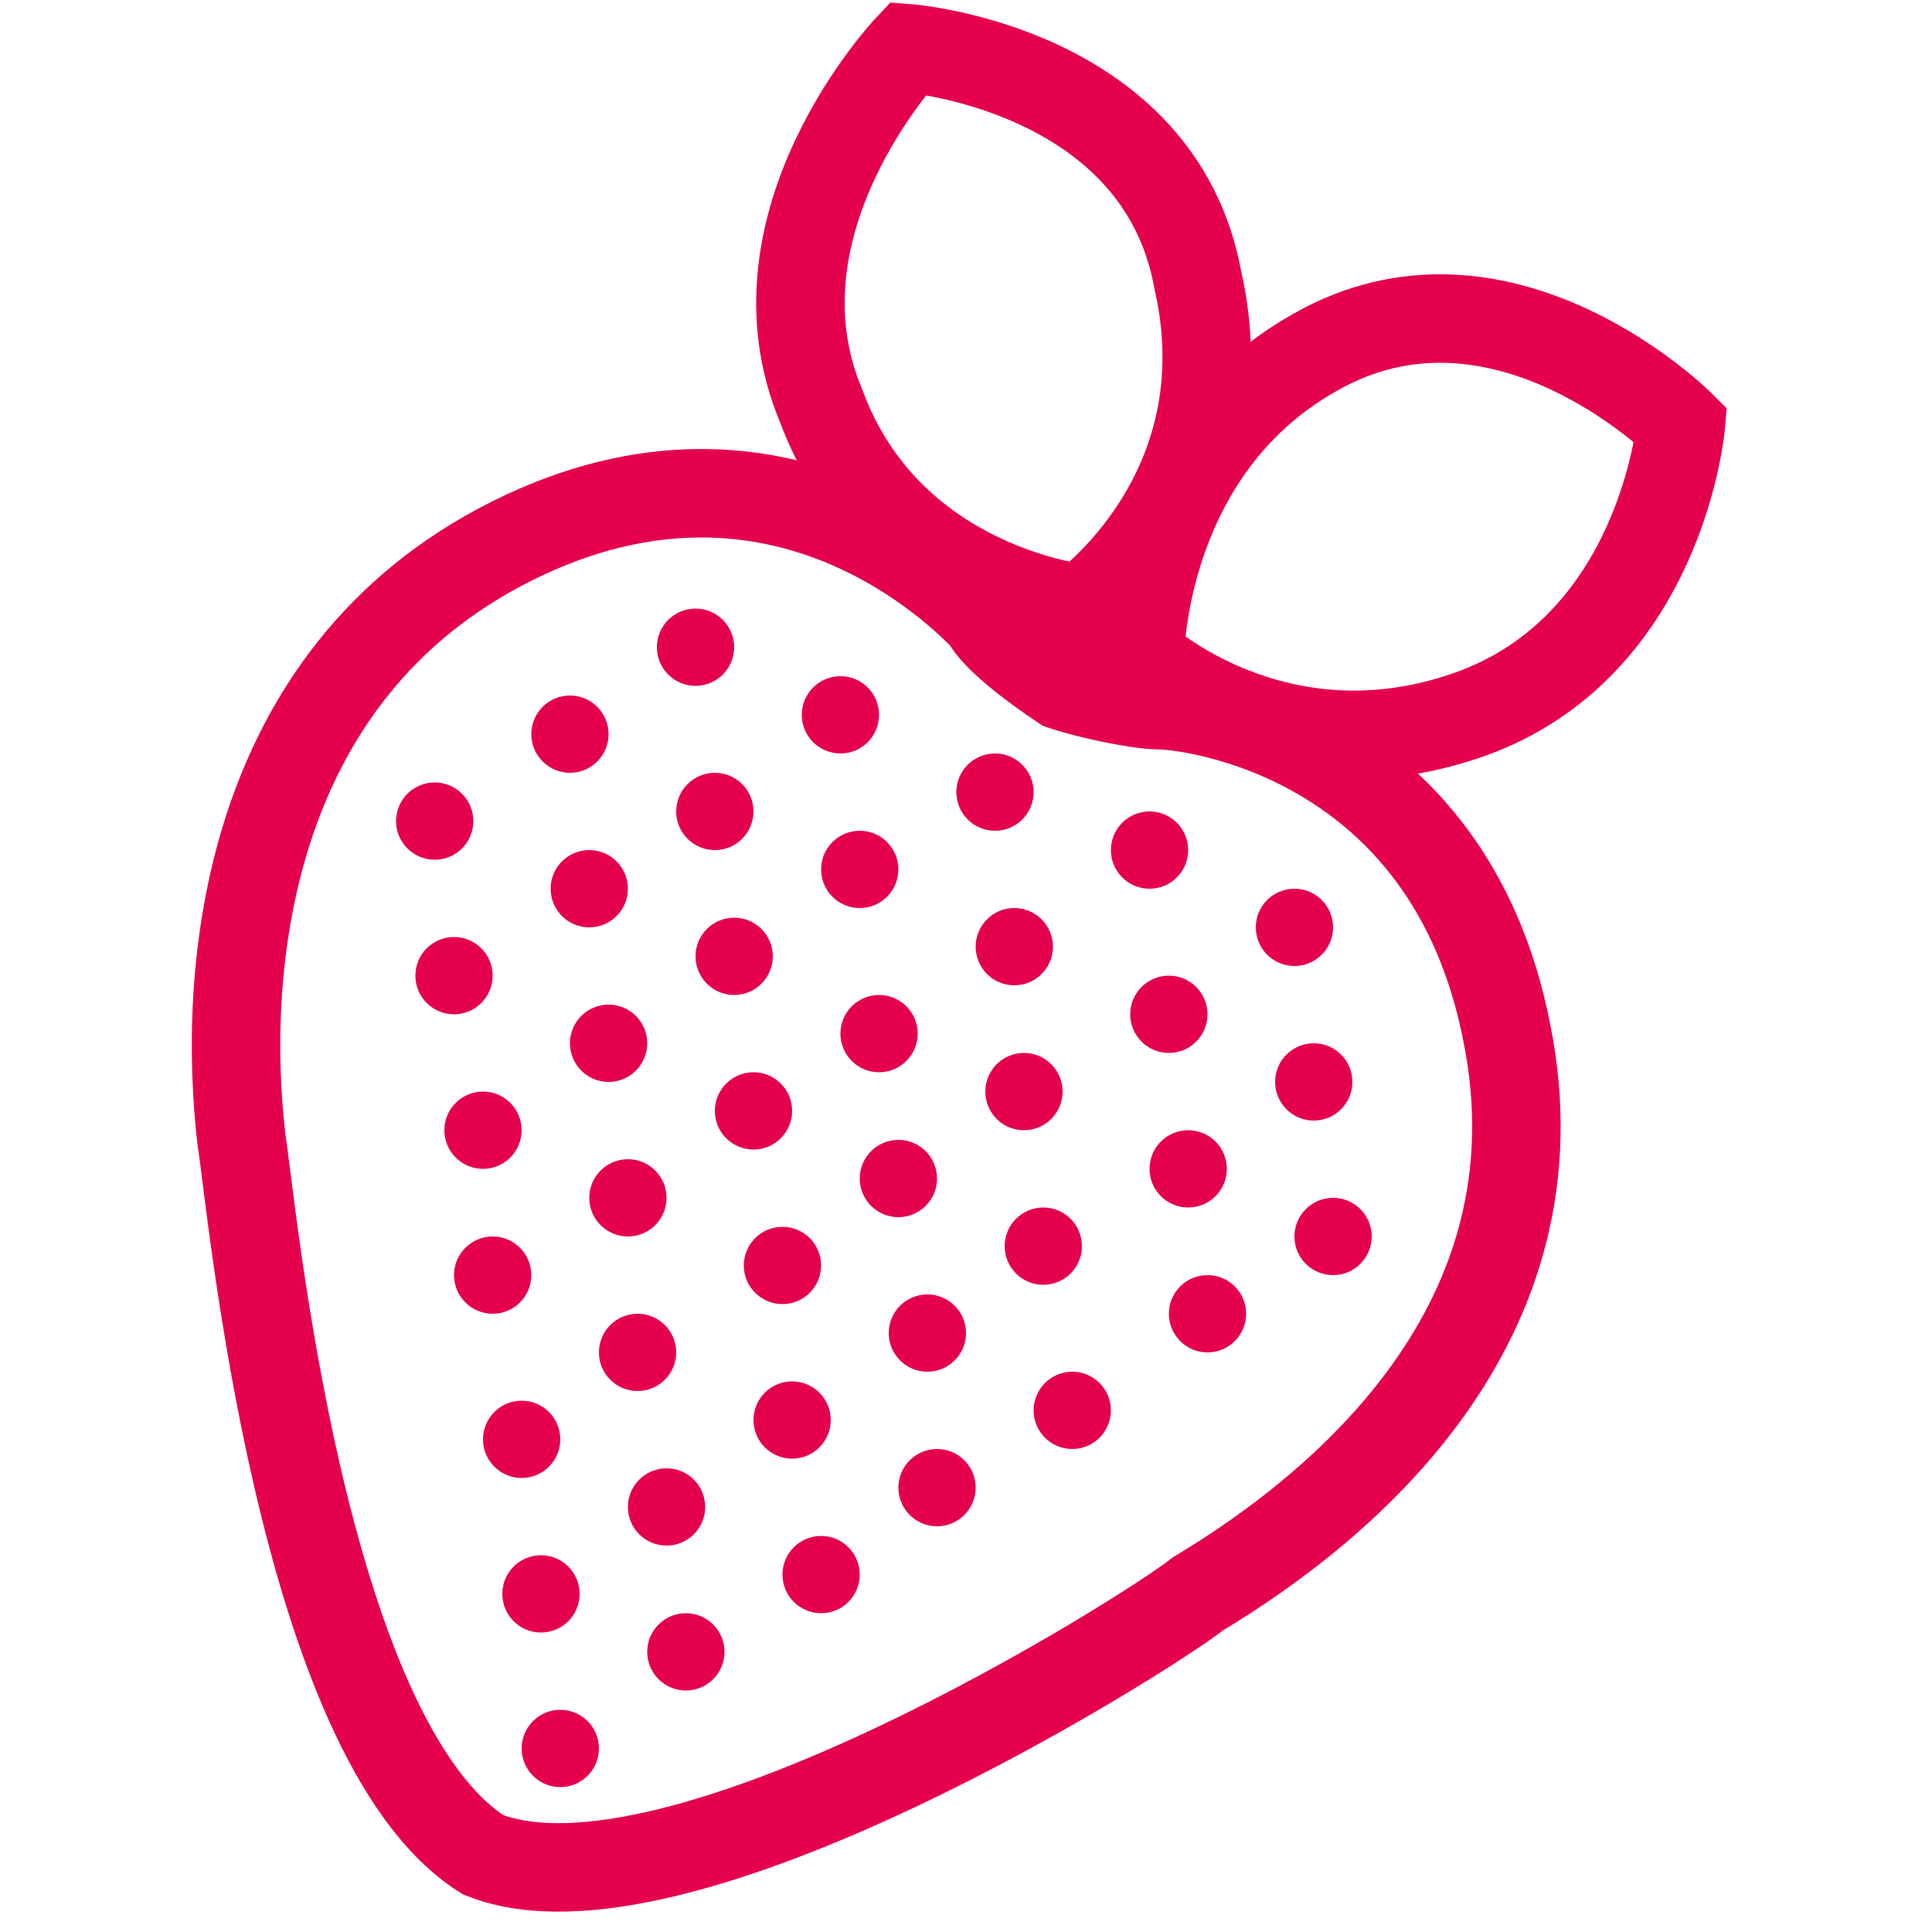 <svg xml:space="preserve" style="enable-background:new 0 0 20 20;" viewBox="0 0 20 20" y="0px" x="0px" xmlns:xlink="http://www.w3.org/1999/xlink" xmlns="http://www.w3.org/2000/svg" id="Layer_1" version="1.1">
<style type="text/css">
	.st0{fill:none;stroke:#E5004E;stroke-width:0.916;stroke-miterlimit:10;}
	.st1{fill:#E5004E;}
</style>
<g>
	<g>
		<g>
			<path d="M15.6,10.7C15,7.6,12.3,7.3,12,7.3c-0.2,0-0.7-0.1-1-0.2c-0.3-0.2-0.7-0.5-0.8-0.7c-0.2-0.2-2.1-2.2-4.9-0.8
				s-3,4.5-2.8,6.2c0.1,0.6,0.6,6.2,2.5,7.4c2,0.8,6.9-2.3,7.4-2.7C13.9,15.6,16.2,13.7,15.6,10.7z" class="st0"></path>
		</g>
		<path d="M9.4,0.5c0,0,2.6,0.2,3,2.4c0.5,2.2-1.2,3.4-1.2,3.4S9.2,6.1,8.5,4.2C7.7,2.3,9.4,0.5,9.4,0.5z" class="st0"></path>
		<path d="M17.4,4.4c0,0-1.8-1.8-3.7-0.8s-1.9,3.2-1.9,3.2s1.4,1.3,3.4,0.6S17.4,4.4,17.4,4.4z" class="st0"></path>
	</g>
	<g>
		<g>
			<ellipse ry="0.4" rx="0.4" cy="6.7" cx="7.2" class="st1"></ellipse>
			<ellipse ry="0.4" rx="0.4" cy="7.4" cx="8.7" class="st1"></ellipse>
			<ellipse ry="0.4" rx="0.4" cy="8.2" cx="10.3" class="st1"></ellipse>
			<ellipse ry="0.4" rx="0.4" cy="8.8" cx="11.9" class="st1"></ellipse>
			<ellipse ry="0.4" rx="0.4" cy="9.6" cx="13.4" class="st1"></ellipse>
		</g>
		<g>
			<ellipse ry="0.4" rx="0.4" cy="7.6" cx="5.9" class="st1"></ellipse>
			<ellipse ry="0.4" rx="0.4" cy="8.4" cx="7.4" class="st1"></ellipse>
			<ellipse ry="0.4" rx="0.4" cy="9" cx="8.9" class="st1"></ellipse>
			<ellipse ry="0.4" rx="0.4" cy="9.8" cx="10.5" class="st1"></ellipse>
			<ellipse ry="0.4" rx="0.4" cy="10.5" cx="12.1" class="st1"></ellipse>
			<ellipse ry="0.4" rx="0.4" cy="11.2" cx="13.6" class="st1"></ellipse>
		</g>
		<g>
			<ellipse ry="0.4" rx="0.4" cy="10.1" cx="4.7" class="st1"></ellipse>
			<ellipse ry="0.4" rx="0.4" cy="10.8" cx="6.3" class="st1"></ellipse>
			<ellipse ry="0.4" rx="0.4" cy="11.5" cx="7.8" class="st1"></ellipse>
			<ellipse ry="0.4" rx="0.4" cy="12.2" cx="9.3" class="st1"></ellipse>
			<ellipse ry="0.4" rx="0.4" cy="12.9" cx="10.8" class="st1"></ellipse>
			<ellipse ry="0.4" rx="0.4" cy="13.6" cx="12.5" class="st1"></ellipse>
		</g>
		<g>
			<ellipse ry="0.4" rx="0.4" cy="11.7" cx="5" class="st1"></ellipse>
			<ellipse ry="0.4" rx="0.4" cy="12.4" cx="6.5" class="st1"></ellipse>
			<ellipse ry="0.4" rx="0.4" cy="13.1" cx="8.1" class="st1"></ellipse>
			<ellipse ry="0.4" rx="0.4" cy="13.8" cx="9.6" class="st1"></ellipse>
			<ellipse ry="0.4" rx="0.4" cy="14.6" cx="11.1" class="st1"></ellipse>
		</g>
		<g>
			<ellipse ry="0.4" rx="0.4" cy="13.2" cx="5.1" class="st1"></ellipse>
			<ellipse ry="0.4" rx="0.4" cy="14" cx="6.6" class="st1"></ellipse>
			<ellipse ry="0.4" rx="0.4" cy="14.7" cx="8.2" class="st1"></ellipse>
			<ellipse ry="0.4" rx="0.4" cy="15.4" cx="9.7" class="st1"></ellipse>
		</g>
		<g>
			<ellipse ry="0.4" rx="0.4" cy="14.9" cx="5.4" class="st1"></ellipse>
			<ellipse ry="0.4" rx="0.4" cy="15.6" cx="6.9" class="st1"></ellipse>
			<ellipse ry="0.4" rx="0.4" cy="16.3" cx="8.5" class="st1"></ellipse>
		</g>
		<g>
			<ellipse ry="0.4" rx="0.4" cy="16.5" cx="5.6" class="st1"></ellipse>
			<ellipse ry="0.4" rx="0.4" cy="17.1" cx="7.1" class="st1"></ellipse>
		</g>
		<ellipse ry="0.4" rx="0.4" cy="18.1" cx="5.8" class="st1"></ellipse>
		<g>
			<g>
				<ellipse ry="0.4" rx="0.4" cy="9.2" cx="6.1" class="st1"></ellipse>
				<ellipse ry="0.4" rx="0.4" cy="9.9" cx="7.6" class="st1"></ellipse>
				<ellipse ry="0.4" rx="0.4" cy="10.7" cx="9.1" class="st1"></ellipse>
				<ellipse ry="0.4" rx="0.4" cy="11.3" cx="10.6" class="st1"></ellipse>
				<ellipse ry="0.4" rx="0.4" cy="12.1" cx="12.3" class="st1"></ellipse>
				<ellipse ry="0.4" rx="0.4" cy="12.8" cx="13.8" class="st1"></ellipse>
			</g>
			<ellipse ry="0.4" rx="0.4" cy="8.5" cx="4.5" class="st1"></ellipse>
		</g>
	</g>
</g>
</svg>
